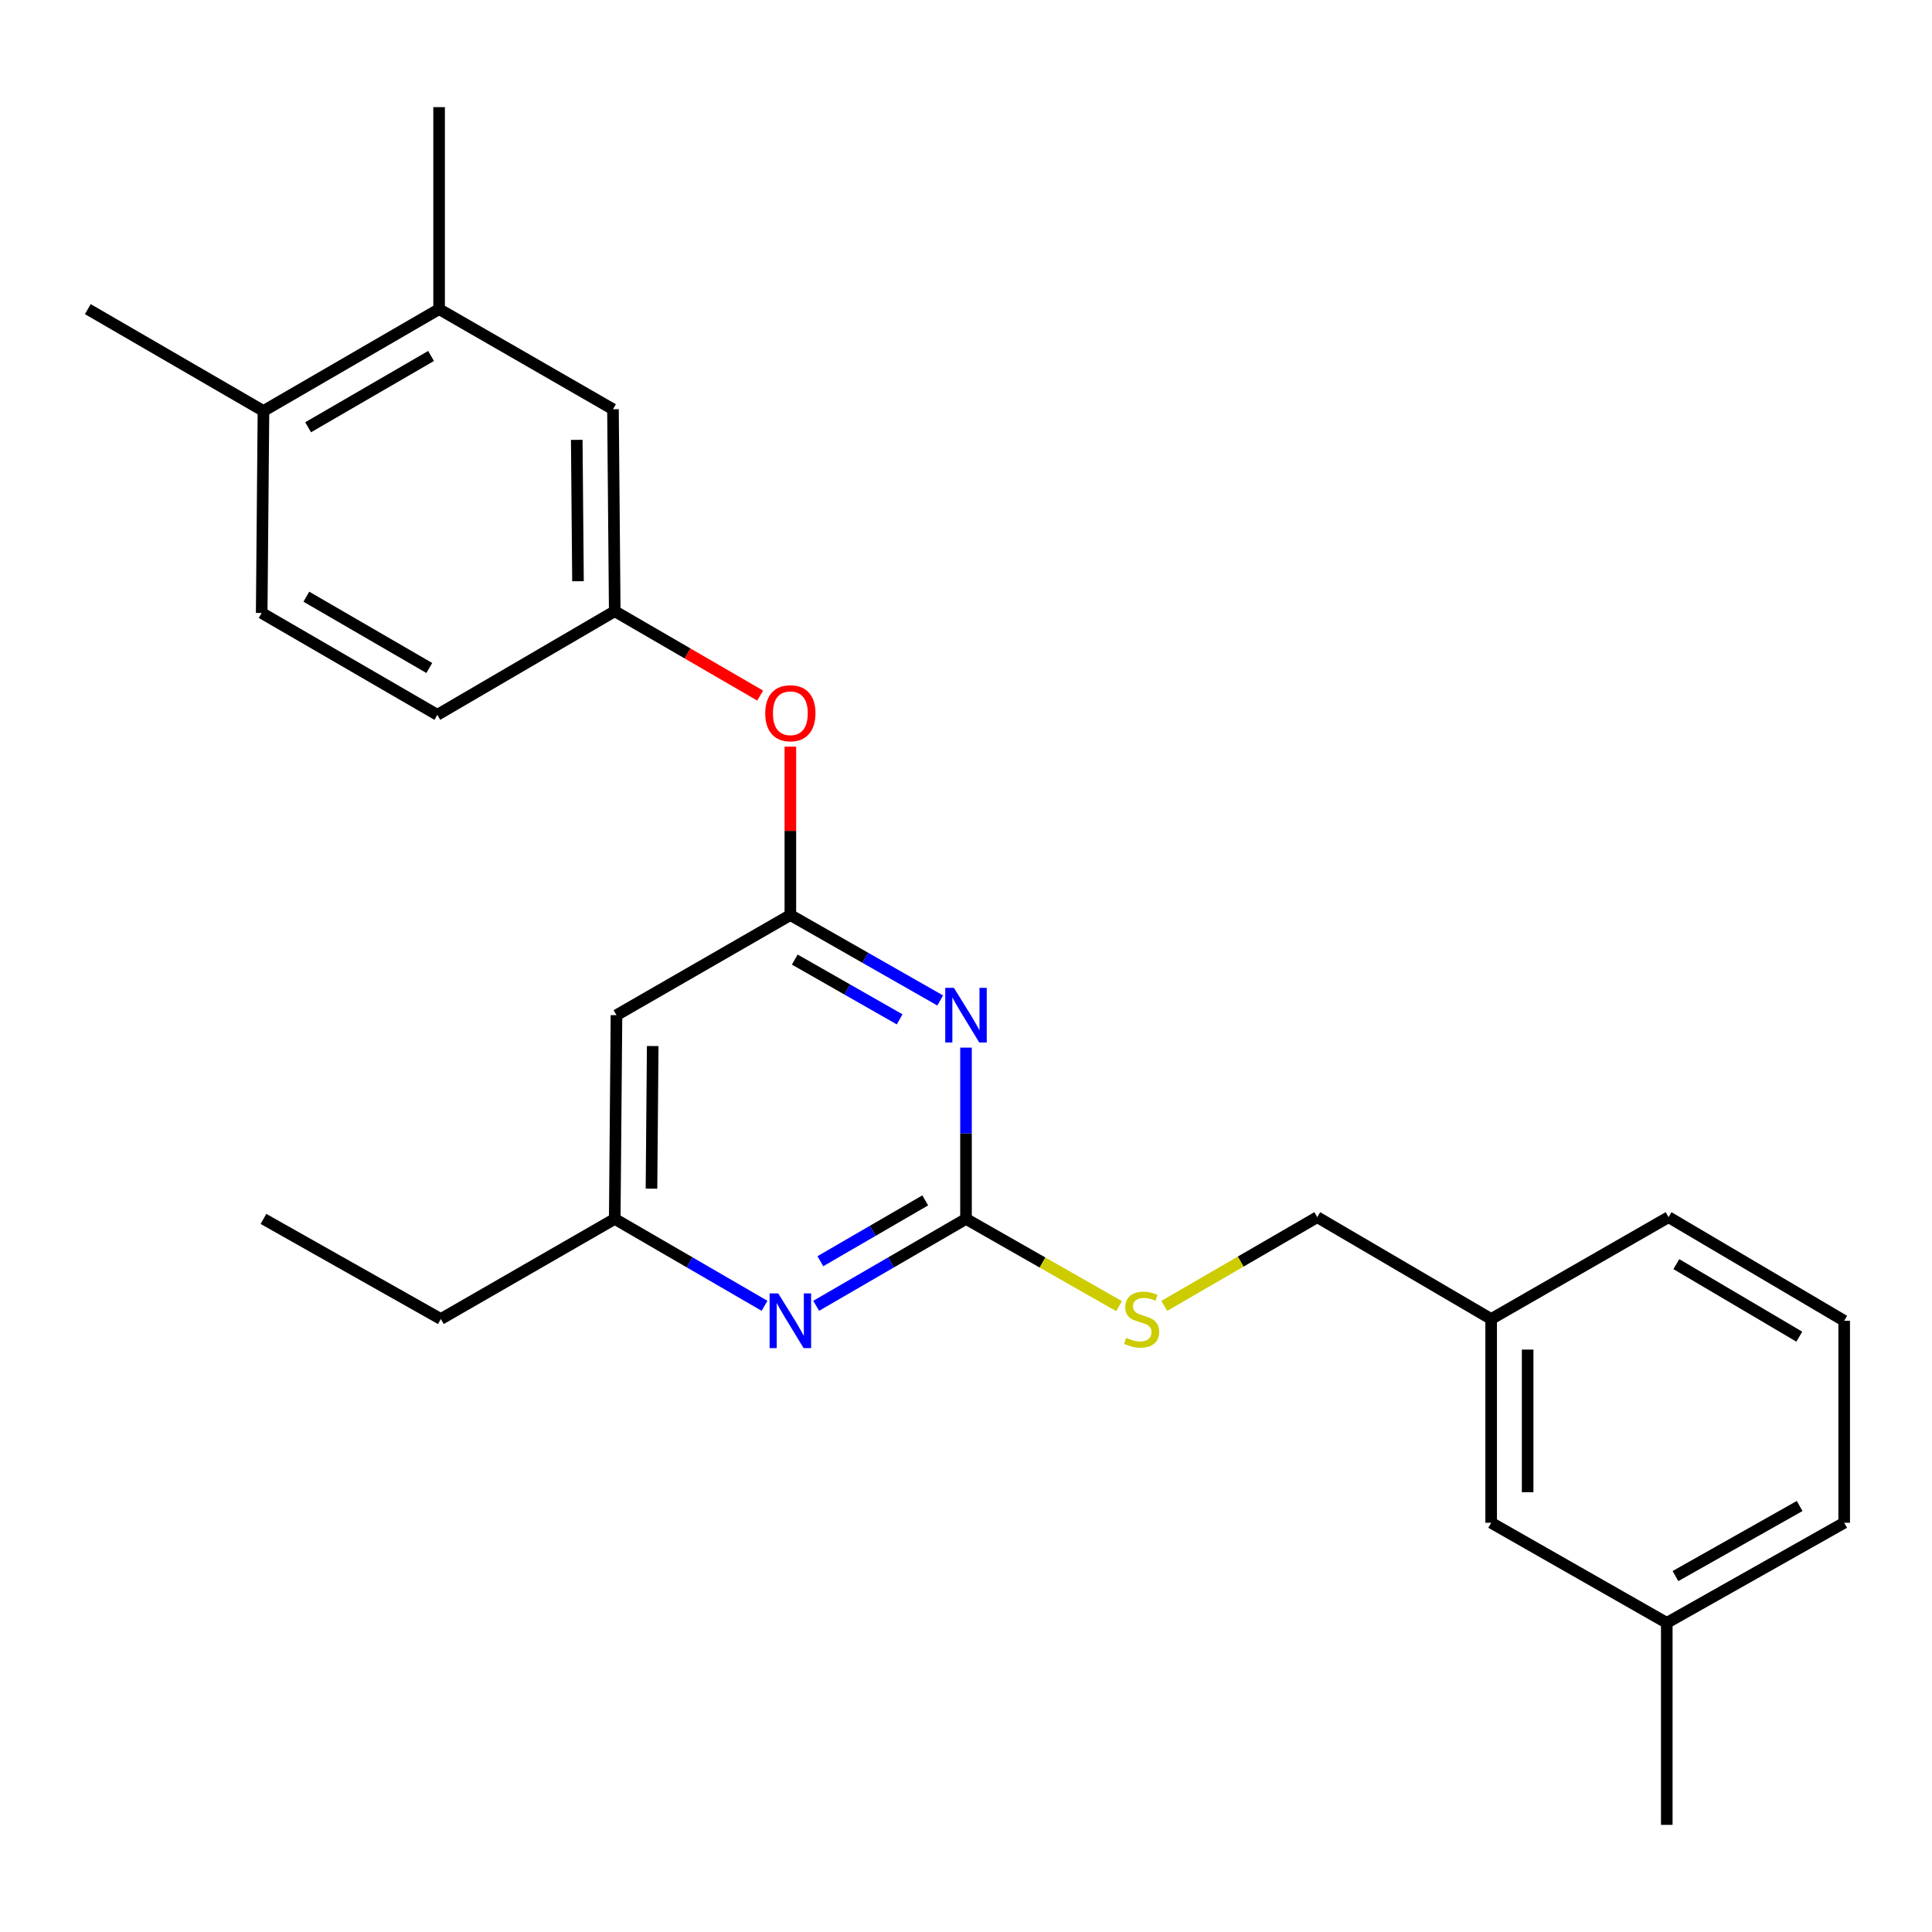 <?xml version='1.0' encoding='iso-8859-1'?>
<svg version='1.1' baseProfile='full'
              xmlns='http://www.w3.org/2000/svg'
                      xmlns:rdkit='http://www.rdkit.org/xml'
                      xmlns:xlink='http://www.w3.org/1999/xlink'
                  xml:space='preserve'
width='1000px' height='1000px' viewBox='0 0 1000 1000'>
<!-- END OF HEADER -->
<rect style='opacity:1.0;fill:#FFFFFF;stroke:none' width='1000' height='1000' x='0' y='0'> </rect>
<path class='bond-0' d='M 319.09,525.453 L 318.188,630.906' style='fill:none;fill-rule:evenodd;stroke:#000000;stroke-width:6px;stroke-linecap:butt;stroke-linejoin:miter;stroke-opacity:1' />
<path class='bond-0' d='M 337.84,541.433 L 337.208,615.249' style='fill:none;fill-rule:evenodd;stroke:#000000;stroke-width:6px;stroke-linecap:butt;stroke-linejoin:miter;stroke-opacity:1' />
<path class='bond-1' d='M 319.09,525.453 L 409.089,473.634' style='fill:none;fill-rule:evenodd;stroke:#000000;stroke-width:6px;stroke-linecap:butt;stroke-linejoin:miter;stroke-opacity:1' />
<path class='bond-2' d='M 318.188,630.906 L 228.179,682.725' style='fill:none;fill-rule:evenodd;stroke:#000000;stroke-width:6px;stroke-linecap:butt;stroke-linejoin:miter;stroke-opacity:1' />
<path class='bond-3' d='M 318.188,630.906 L 356.955,653.394' style='fill:none;fill-rule:evenodd;stroke:#000000;stroke-width:6px;stroke-linecap:butt;stroke-linejoin:miter;stroke-opacity:1' />
<path class='bond-3' d='M 356.955,653.394 L 395.722,675.883' style='fill:none;fill-rule:evenodd;stroke:#0000FF;stroke-width:6px;stroke-linecap:butt;stroke-linejoin:miter;stroke-opacity:1' />
<path class='bond-4' d='M 422.456,675.884 L 461.228,653.395' style='fill:none;fill-rule:evenodd;stroke:#0000FF;stroke-width:6px;stroke-linecap:butt;stroke-linejoin:miter;stroke-opacity:1' />
<path class='bond-4' d='M 461.228,653.395 L 500,630.906' style='fill:none;fill-rule:evenodd;stroke:#000000;stroke-width:6px;stroke-linecap:butt;stroke-linejoin:miter;stroke-opacity:1' />
<path class='bond-4' d='M 424.612,652.801 L 451.753,637.059' style='fill:none;fill-rule:evenodd;stroke:#0000FF;stroke-width:6px;stroke-linecap:butt;stroke-linejoin:miter;stroke-opacity:1' />
<path class='bond-4' d='M 451.753,637.059 L 478.893,621.316' style='fill:none;fill-rule:evenodd;stroke:#000000;stroke-width:6px;stroke-linecap:butt;stroke-linejoin:miter;stroke-opacity:1' />
<path class='bond-5' d='M 500,630.906 L 500,586.578' style='fill:none;fill-rule:evenodd;stroke:#000000;stroke-width:6px;stroke-linecap:butt;stroke-linejoin:miter;stroke-opacity:1' />
<path class='bond-5' d='M 500,586.578 L 500,542.249' style='fill:none;fill-rule:evenodd;stroke:#0000FF;stroke-width:6px;stroke-linecap:butt;stroke-linejoin:miter;stroke-opacity:1' />
<path class='bond-6' d='M 500,630.906 L 539.608,653.482' style='fill:none;fill-rule:evenodd;stroke:#000000;stroke-width:6px;stroke-linecap:butt;stroke-linejoin:miter;stroke-opacity:1' />
<path class='bond-6' d='M 539.608,653.482 L 579.215,676.058' style='fill:none;fill-rule:evenodd;stroke:#CCCC00;stroke-width:6px;stroke-linecap:butt;stroke-linejoin:miter;stroke-opacity:1' />
<path class='bond-7' d='M 486.644,517.84 L 447.866,495.737' style='fill:none;fill-rule:evenodd;stroke:#0000FF;stroke-width:6px;stroke-linecap:butt;stroke-linejoin:miter;stroke-opacity:1' />
<path class='bond-7' d='M 447.866,495.737 L 409.089,473.634' style='fill:none;fill-rule:evenodd;stroke:#000000;stroke-width:6px;stroke-linecap:butt;stroke-linejoin:miter;stroke-opacity:1' />
<path class='bond-7' d='M 465.659,527.616 L 438.514,512.144' style='fill:none;fill-rule:evenodd;stroke:#0000FF;stroke-width:6px;stroke-linecap:butt;stroke-linejoin:miter;stroke-opacity:1' />
<path class='bond-7' d='M 438.514,512.144 L 411.37,496.672' style='fill:none;fill-rule:evenodd;stroke:#000000;stroke-width:6px;stroke-linecap:butt;stroke-linejoin:miter;stroke-opacity:1' />
<path class='bond-8' d='M 409.089,473.634 L 409.089,430.051' style='fill:none;fill-rule:evenodd;stroke:#000000;stroke-width:6px;stroke-linecap:butt;stroke-linejoin:miter;stroke-opacity:1' />
<path class='bond-8' d='M 409.089,430.051 L 409.089,386.468' style='fill:none;fill-rule:evenodd;stroke:#FF0000;stroke-width:6px;stroke-linecap:butt;stroke-linejoin:miter;stroke-opacity:1' />
<path class='bond-9' d='M 393.462,360.029 L 355.825,338.196' style='fill:none;fill-rule:evenodd;stroke:#FF0000;stroke-width:6px;stroke-linecap:butt;stroke-linejoin:miter;stroke-opacity:1' />
<path class='bond-9' d='M 355.825,338.196 L 318.188,316.363' style='fill:none;fill-rule:evenodd;stroke:#000000;stroke-width:6px;stroke-linecap:butt;stroke-linejoin:miter;stroke-opacity:1' />
<path class='bond-10' d='M 227.277,160.004 L 136.366,212.725' style='fill:none;fill-rule:evenodd;stroke:#000000;stroke-width:6px;stroke-linecap:butt;stroke-linejoin:miter;stroke-opacity:1' />
<path class='bond-10' d='M 223.114,184.249 L 159.476,221.154' style='fill:none;fill-rule:evenodd;stroke:#000000;stroke-width:6px;stroke-linecap:butt;stroke-linejoin:miter;stroke-opacity:1' />
<path class='bond-11' d='M 227.277,160.004 L 317.275,211.823' style='fill:none;fill-rule:evenodd;stroke:#000000;stroke-width:6px;stroke-linecap:butt;stroke-linejoin:miter;stroke-opacity:1' />
<path class='bond-12' d='M 227.277,160.004 L 227.277,55.453' style='fill:none;fill-rule:evenodd;stroke:#000000;stroke-width:6px;stroke-linecap:butt;stroke-linejoin:miter;stroke-opacity:1' />
<path class='bond-13' d='M 602.618,675.935 L 642.215,652.969' style='fill:none;fill-rule:evenodd;stroke:#CCCC00;stroke-width:6px;stroke-linecap:butt;stroke-linejoin:miter;stroke-opacity:1' />
<path class='bond-13' d='M 642.215,652.969 L 681.812,630.004' style='fill:none;fill-rule:evenodd;stroke:#000000;stroke-width:6px;stroke-linecap:butt;stroke-linejoin:miter;stroke-opacity:1' />
<path class='bond-14' d='M 681.812,630.004 L 771.821,682.725' style='fill:none;fill-rule:evenodd;stroke:#000000;stroke-width:6px;stroke-linecap:butt;stroke-linejoin:miter;stroke-opacity:1' />
<path class='bond-15' d='M 136.366,212.725 L 135.453,317.275' style='fill:none;fill-rule:evenodd;stroke:#000000;stroke-width:6px;stroke-linecap:butt;stroke-linejoin:miter;stroke-opacity:1' />
<path class='bond-16' d='M 136.366,212.725 L 45.455,160.004' style='fill:none;fill-rule:evenodd;stroke:#000000;stroke-width:6px;stroke-linecap:butt;stroke-linejoin:miter;stroke-opacity:1' />
<path class='bond-17' d='M 135.453,317.275 L 226.364,369.996' style='fill:none;fill-rule:evenodd;stroke:#000000;stroke-width:6px;stroke-linecap:butt;stroke-linejoin:miter;stroke-opacity:1' />
<path class='bond-17' d='M 158.564,308.847 L 222.202,345.751' style='fill:none;fill-rule:evenodd;stroke:#000000;stroke-width:6px;stroke-linecap:butt;stroke-linejoin:miter;stroke-opacity:1' />
<path class='bond-18' d='M 771.821,788.177 L 771.821,682.725' style='fill:none;fill-rule:evenodd;stroke:#000000;stroke-width:6px;stroke-linecap:butt;stroke-linejoin:miter;stroke-opacity:1' />
<path class='bond-18' d='M 790.706,772.36 L 790.706,698.543' style='fill:none;fill-rule:evenodd;stroke:#000000;stroke-width:6px;stroke-linecap:butt;stroke-linejoin:miter;stroke-opacity:1' />
<path class='bond-19' d='M 771.821,788.177 L 862.721,839.996' style='fill:none;fill-rule:evenodd;stroke:#000000;stroke-width:6px;stroke-linecap:butt;stroke-linejoin:miter;stroke-opacity:1' />
<path class='bond-20' d='M 771.821,682.725 L 863.634,630.004' style='fill:none;fill-rule:evenodd;stroke:#000000;stroke-width:6px;stroke-linecap:butt;stroke-linejoin:miter;stroke-opacity:1' />
<path class='bond-21' d='M 228.179,682.725 L 136.366,630.906' style='fill:none;fill-rule:evenodd;stroke:#000000;stroke-width:6px;stroke-linecap:butt;stroke-linejoin:miter;stroke-opacity:1' />
<path class='bond-22' d='M 862.721,839.996 L 954.545,788.177' style='fill:none;fill-rule:evenodd;stroke:#000000;stroke-width:6px;stroke-linecap:butt;stroke-linejoin:miter;stroke-opacity:1' />
<path class='bond-22' d='M 867.214,815.776 L 931.49,779.503' style='fill:none;fill-rule:evenodd;stroke:#000000;stroke-width:6px;stroke-linecap:butt;stroke-linejoin:miter;stroke-opacity:1' />
<path class='bond-23' d='M 862.721,839.996 L 862.721,944.547' style='fill:none;fill-rule:evenodd;stroke:#000000;stroke-width:6px;stroke-linecap:butt;stroke-linejoin:miter;stroke-opacity:1' />
<path class='bond-24' d='M 954.545,683.637 L 954.545,788.177' style='fill:none;fill-rule:evenodd;stroke:#000000;stroke-width:6px;stroke-linecap:butt;stroke-linejoin:miter;stroke-opacity:1' />
<path class='bond-25' d='M 954.545,683.637 L 863.634,630.004' style='fill:none;fill-rule:evenodd;stroke:#000000;stroke-width:6px;stroke-linecap:butt;stroke-linejoin:miter;stroke-opacity:1' />
<path class='bond-25' d='M 931.313,691.858 L 867.675,654.314' style='fill:none;fill-rule:evenodd;stroke:#000000;stroke-width:6px;stroke-linecap:butt;stroke-linejoin:miter;stroke-opacity:1' />
<path class='bond-26' d='M 226.364,369.996 L 318.188,316.363' style='fill:none;fill-rule:evenodd;stroke:#000000;stroke-width:6px;stroke-linecap:butt;stroke-linejoin:miter;stroke-opacity:1' />
<path class='bond-27' d='M 318.188,316.363 L 317.275,211.823' style='fill:none;fill-rule:evenodd;stroke:#000000;stroke-width:6px;stroke-linecap:butt;stroke-linejoin:miter;stroke-opacity:1' />
<path class='bond-27' d='M 299.167,300.846 L 298.528,227.668' style='fill:none;fill-rule:evenodd;stroke:#000000;stroke-width:6px;stroke-linecap:butt;stroke-linejoin:miter;stroke-opacity:1' />
<path  class='atom-2' d='M 402.829 669.477
L 412.109 684.477
Q 413.029 685.957, 414.509 688.637
Q 415.989 691.317, 416.069 691.477
L 416.069 669.477
L 419.829 669.477
L 419.829 697.797
L 415.949 697.797
L 405.989 681.397
Q 404.829 679.477, 403.589 677.277
Q 402.389 675.077, 402.029 674.397
L 402.029 697.797
L 398.349 697.797
L 398.349 669.477
L 402.829 669.477
' fill='#0000FF'/>
<path  class='atom-4' d='M 493.74 511.293
L 503.02 526.293
Q 503.94 527.773, 505.42 530.453
Q 506.9 533.133, 506.98 533.293
L 506.98 511.293
L 510.74 511.293
L 510.74 539.613
L 506.86 539.613
L 496.9 523.213
Q 495.74 521.293, 494.5 519.093
Q 493.3 516.893, 492.94 516.213
L 492.94 539.613
L 489.26 539.613
L 489.26 511.293
L 493.74 511.293
' fill='#0000FF'/>
<path  class='atom-6' d='M 396.089 369.174
Q 396.089 362.374, 399.449 358.574
Q 402.809 354.774, 409.089 354.774
Q 415.369 354.774, 418.729 358.574
Q 422.089 362.374, 422.089 369.174
Q 422.089 376.054, 418.689 379.974
Q 415.289 383.854, 409.089 383.854
Q 402.849 383.854, 399.449 379.974
Q 396.089 376.094, 396.089 369.174
M 409.089 380.654
Q 413.409 380.654, 415.729 377.774
Q 418.089 374.854, 418.089 369.174
Q 418.089 363.614, 415.729 360.814
Q 413.409 357.974, 409.089 357.974
Q 404.769 357.974, 402.409 360.774
Q 400.089 363.574, 400.089 369.174
Q 400.089 374.894, 402.409 377.774
Q 404.769 380.654, 409.089 380.654
' fill='#FF0000'/>
<path  class='atom-8' d='M 582.911 692.445
Q 583.231 692.565, 584.551 693.125
Q 585.871 693.685, 587.311 694.045
Q 588.791 694.365, 590.231 694.365
Q 592.911 694.365, 594.471 693.085
Q 596.031 691.765, 596.031 689.485
Q 596.031 687.925, 595.231 686.965
Q 594.471 686.005, 593.271 685.485
Q 592.071 684.965, 590.071 684.365
Q 587.551 683.605, 586.031 682.885
Q 584.551 682.165, 583.471 680.645
Q 582.431 679.125, 582.431 676.565
Q 582.431 673.005, 584.831 670.805
Q 587.271 668.605, 592.071 668.605
Q 595.351 668.605, 599.071 670.165
L 598.151 673.245
Q 594.751 671.845, 592.191 671.845
Q 589.431 671.845, 587.911 673.005
Q 586.391 674.125, 586.431 676.085
Q 586.431 677.605, 587.191 678.525
Q 587.991 679.445, 589.111 679.965
Q 590.271 680.485, 592.191 681.085
Q 594.751 681.885, 596.271 682.685
Q 597.791 683.485, 598.871 685.125
Q 599.991 686.725, 599.991 689.485
Q 599.991 693.405, 597.351 695.525
Q 594.751 697.605, 590.391 697.605
Q 587.871 697.605, 585.951 697.045
Q 584.071 696.525, 581.831 695.605
L 582.911 692.445
' fill='#CCCC00'/>
</svg>
